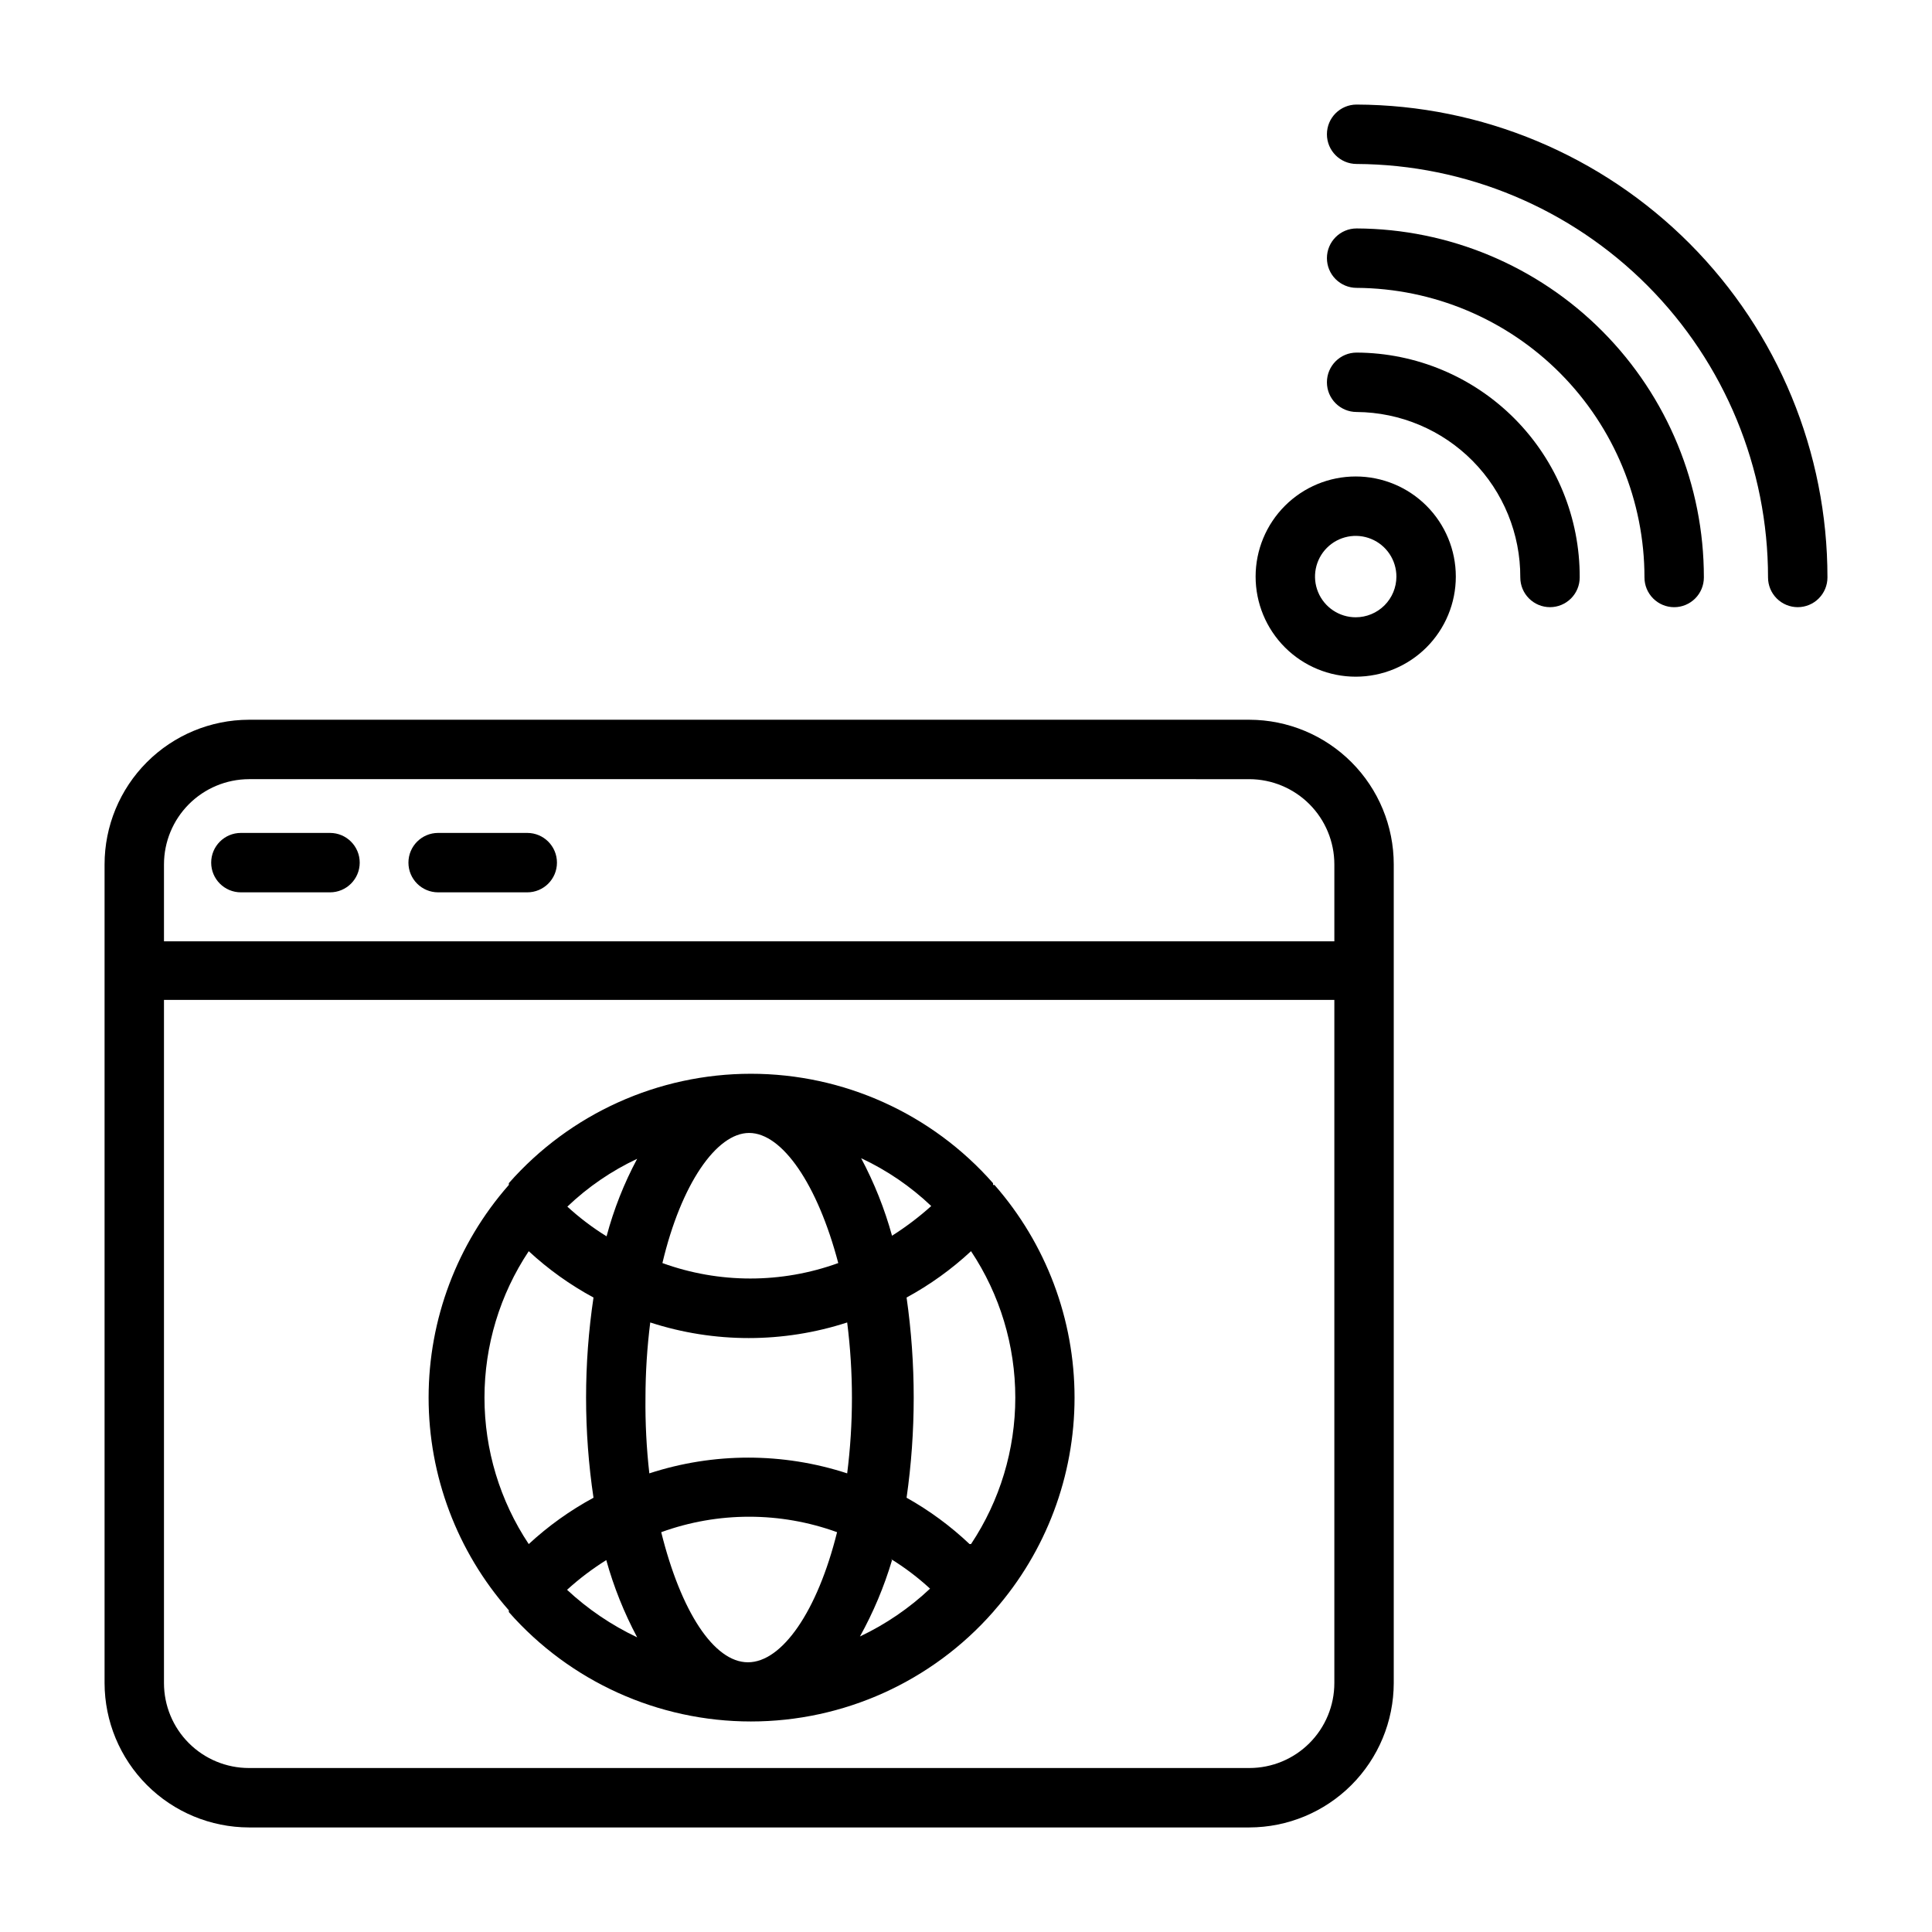 <?xml version="1.0" encoding="UTF-8"?>
<!-- Uploaded to: ICON Repo, www.iconrepo.com, Generator: ICON Repo Mixer Tools -->
<svg fill="#000000" width="800px" height="800px" version="1.1" viewBox="144 144 512 512" xmlns="http://www.w3.org/2000/svg">
 <g>
  <path d="m475.1 334.74h-265.13c-10.156 0.023-19.887 4.07-27.059 11.258s-11.199 16.926-11.199 27.082v216.95c0.02 10.141 4.059 19.859 11.227 27.031 7.172 7.172 16.891 11.207 27.031 11.23h265.13c10.141-0.023 19.859-4.059 27.031-11.23 7.168-7.172 11.207-16.891 11.227-27.031v-216.95c0-10.156-4.027-19.895-11.199-27.082-7.176-7.188-16.906-11.234-27.059-11.258zm-265.13 15.742 265.13 0.004c5.977 0.02 11.703 2.41 15.926 6.644 4.219 4.234 6.59 9.969 6.59 15.949v20.387h-310.16v-20.387c0-5.981 2.371-11.715 6.59-15.949s9.945-6.625 15.926-6.644zm265.13 262.06h-265.13c-5.973 0-11.699-2.371-15.922-6.594-4.223-4.223-6.594-9.949-6.594-15.922v-181.05h310.16v181.05c0 5.973-2.375 11.699-6.598 15.922-4.219 4.223-9.945 6.594-15.918 6.594z"/>
  <path d="m207.84 380.48h23.617-0.004c4.348 0 7.875-3.523 7.875-7.871 0-4.348-3.527-7.875-7.875-7.875h-23.617 0.004c-4.348 0-7.875 3.527-7.875 7.875 0 4.348 3.527 7.871 7.875 7.871z"/>
  <path d="m260.11 380.48h23.617c4.348 0 7.871-3.523 7.871-7.871 0-4.348-3.523-7.875-7.871-7.875h-23.617c-4.348 0-7.871 3.527-7.871 7.875 0 4.348 3.523 7.871 7.871 7.871z"/>
  <path d="m407.16 458.02c0.023-0.156 0.023-0.316 0-0.473-16.227-18.43-39.598-28.988-64.156-28.988-24.555 0-47.926 10.559-64.156 28.988v0.473c-13.703 15.578-21.262 35.613-21.262 56.363s7.559 40.785 21.262 56.363v0.473c16.23 18.43 39.602 28.988 64.156 28.988 24.559 0 47.93-10.559 64.156-28.988l0.395-0.473c13.676-15.594 21.211-35.625 21.211-56.363 0-20.738-7.535-40.77-21.211-56.363zm-6.219 95.172c-5.031-4.766-10.637-8.891-16.688-12.281 2.519-17.594 2.519-35.461 0-53.055 6.188-3.363 11.926-7.488 17.082-12.281 7.652 11.496 11.73 25 11.73 38.809s-4.078 27.312-11.73 38.809zm-81.711-3.148c15.055-5.461 31.551-5.461 46.602 0-5.195 20.941-14.562 34.48-23.617 34.48-9.051 0-17.789-13.539-22.984-34.48zm-6.375 27.867c-6.805-3.219-13.07-7.469-18.578-12.594 3.219-2.934 6.699-5.566 10.391-7.875 1.977 7.102 4.723 13.965 8.188 20.469zm2.203-63.527c0.008-6.66 0.43-13.309 1.262-19.918 16.961 5.512 35.23 5.512 52.191 0 1.68 13.277 1.68 26.715 0 39.992-17.035-5.562-35.395-5.562-52.43 0-0.758-6.664-1.098-13.367-1.023-20.074zm27.473-70.141c8.738 0 18.105 13.539 23.617 34.48-15.055 5.461-31.547 5.461-46.602 0 4.957-20.941 14.328-34.48 22.984-34.48zm-37.785 27.395c-3.703-2.289-7.184-4.926-10.391-7.871 5.441-5.195 11.688-9.477 18.5-12.672-3.484 6.512-6.203 13.406-8.109 20.543zm67.465-20.703c6.836 3.195 13.109 7.477 18.578 12.676-3.238 2.91-6.715 5.543-10.391 7.871-1.965-7.129-4.711-14.02-8.188-20.547zm7.871 106.2c3.707 2.285 7.188 4.922 10.391 7.871-5.488 5.172-11.758 9.449-18.578 12.676 3.559-6.418 6.41-13.199 8.504-20.234zm-95.961-81.555c5.184 4.797 10.949 8.922 17.164 12.281-2.625 17.586-2.625 35.469 0 53.055-6.215 3.359-11.98 7.488-17.164 12.281-7.648-11.496-11.73-25-11.73-38.809s4.082-27.312 11.73-38.809z"/>
  <path d="m503.52 171.71c-4.348 0-7.871 3.523-7.871 7.871 0 4.348 3.523 7.871 7.871 7.871 28.965 0.145 56.695 11.754 77.129 32.289 20.43 20.535 31.898 48.324 31.898 77.289 0 2.09 0.828 4.09 2.305 5.566 1.477 1.477 3.481 2.309 5.566 2.309 2.09 0 4.09-0.832 5.566-2.309 1.477-1.477 2.309-3.477 2.309-5.566 0.02-33.148-13.102-64.953-36.488-88.445-23.391-23.488-55.137-36.75-88.285-36.875z"/>
  <path d="m503.52 204.54c-4.348 0-7.871 3.527-7.871 7.871 0 2.09 0.828 4.094 2.305 5.566 1.477 1.477 3.481 2.309 5.566 2.309 20.273 0.125 39.676 8.266 53.969 22.645 14.289 14.383 22.312 33.832 22.312 54.105 0 2.09 0.828 4.09 2.305 5.566 1.477 1.477 3.477 2.309 5.566 2.309 2.086 0 4.09-0.832 5.566-2.309 1.477-1.477 2.305-3.477 2.305-5.566 0.023-24.453-9.652-47.922-26.902-65.262-17.246-17.336-40.664-27.129-65.121-27.234z"/>
  <path d="m503.52 237.44c-4.348 0-7.871 3.523-7.871 7.871s3.523 7.871 7.871 7.871c11.559 0.086 22.617 4.746 30.746 12.965 8.129 8.219 12.672 19.324 12.629 30.883 0 2.09 0.828 4.09 2.305 5.566 1.477 1.477 3.481 2.309 5.566 2.309 2.09 0 4.09-0.832 5.566-2.309 1.477-1.477 2.305-3.477 2.305-5.566 0.066-15.742-6.129-30.863-17.215-42.039-11.09-11.176-26.16-17.488-41.902-17.551z"/>
  <path d="m503.28 270.27c-7.039 0-13.785 2.797-18.762 7.773-4.973 4.973-7.769 11.723-7.769 18.758s2.797 13.781 7.769 18.758c4.977 4.977 11.723 7.769 18.762 7.769 7.035 0 13.781-2.793 18.758-7.769 4.973-4.977 7.769-11.723 7.769-18.758s-2.797-13.785-7.769-18.758c-4.977-4.977-11.723-7.773-18.758-7.773zm0 37.312v0.004c-4.363 0-8.297-2.629-9.965-6.66-1.672-4.027-0.746-8.668 2.336-11.75 3.086-3.086 7.723-4.008 11.754-2.34s6.656 5.602 6.656 9.965c0 2.859-1.133 5.602-3.156 7.625s-4.766 3.16-7.625 3.16z"/>
 </g>
</svg>
